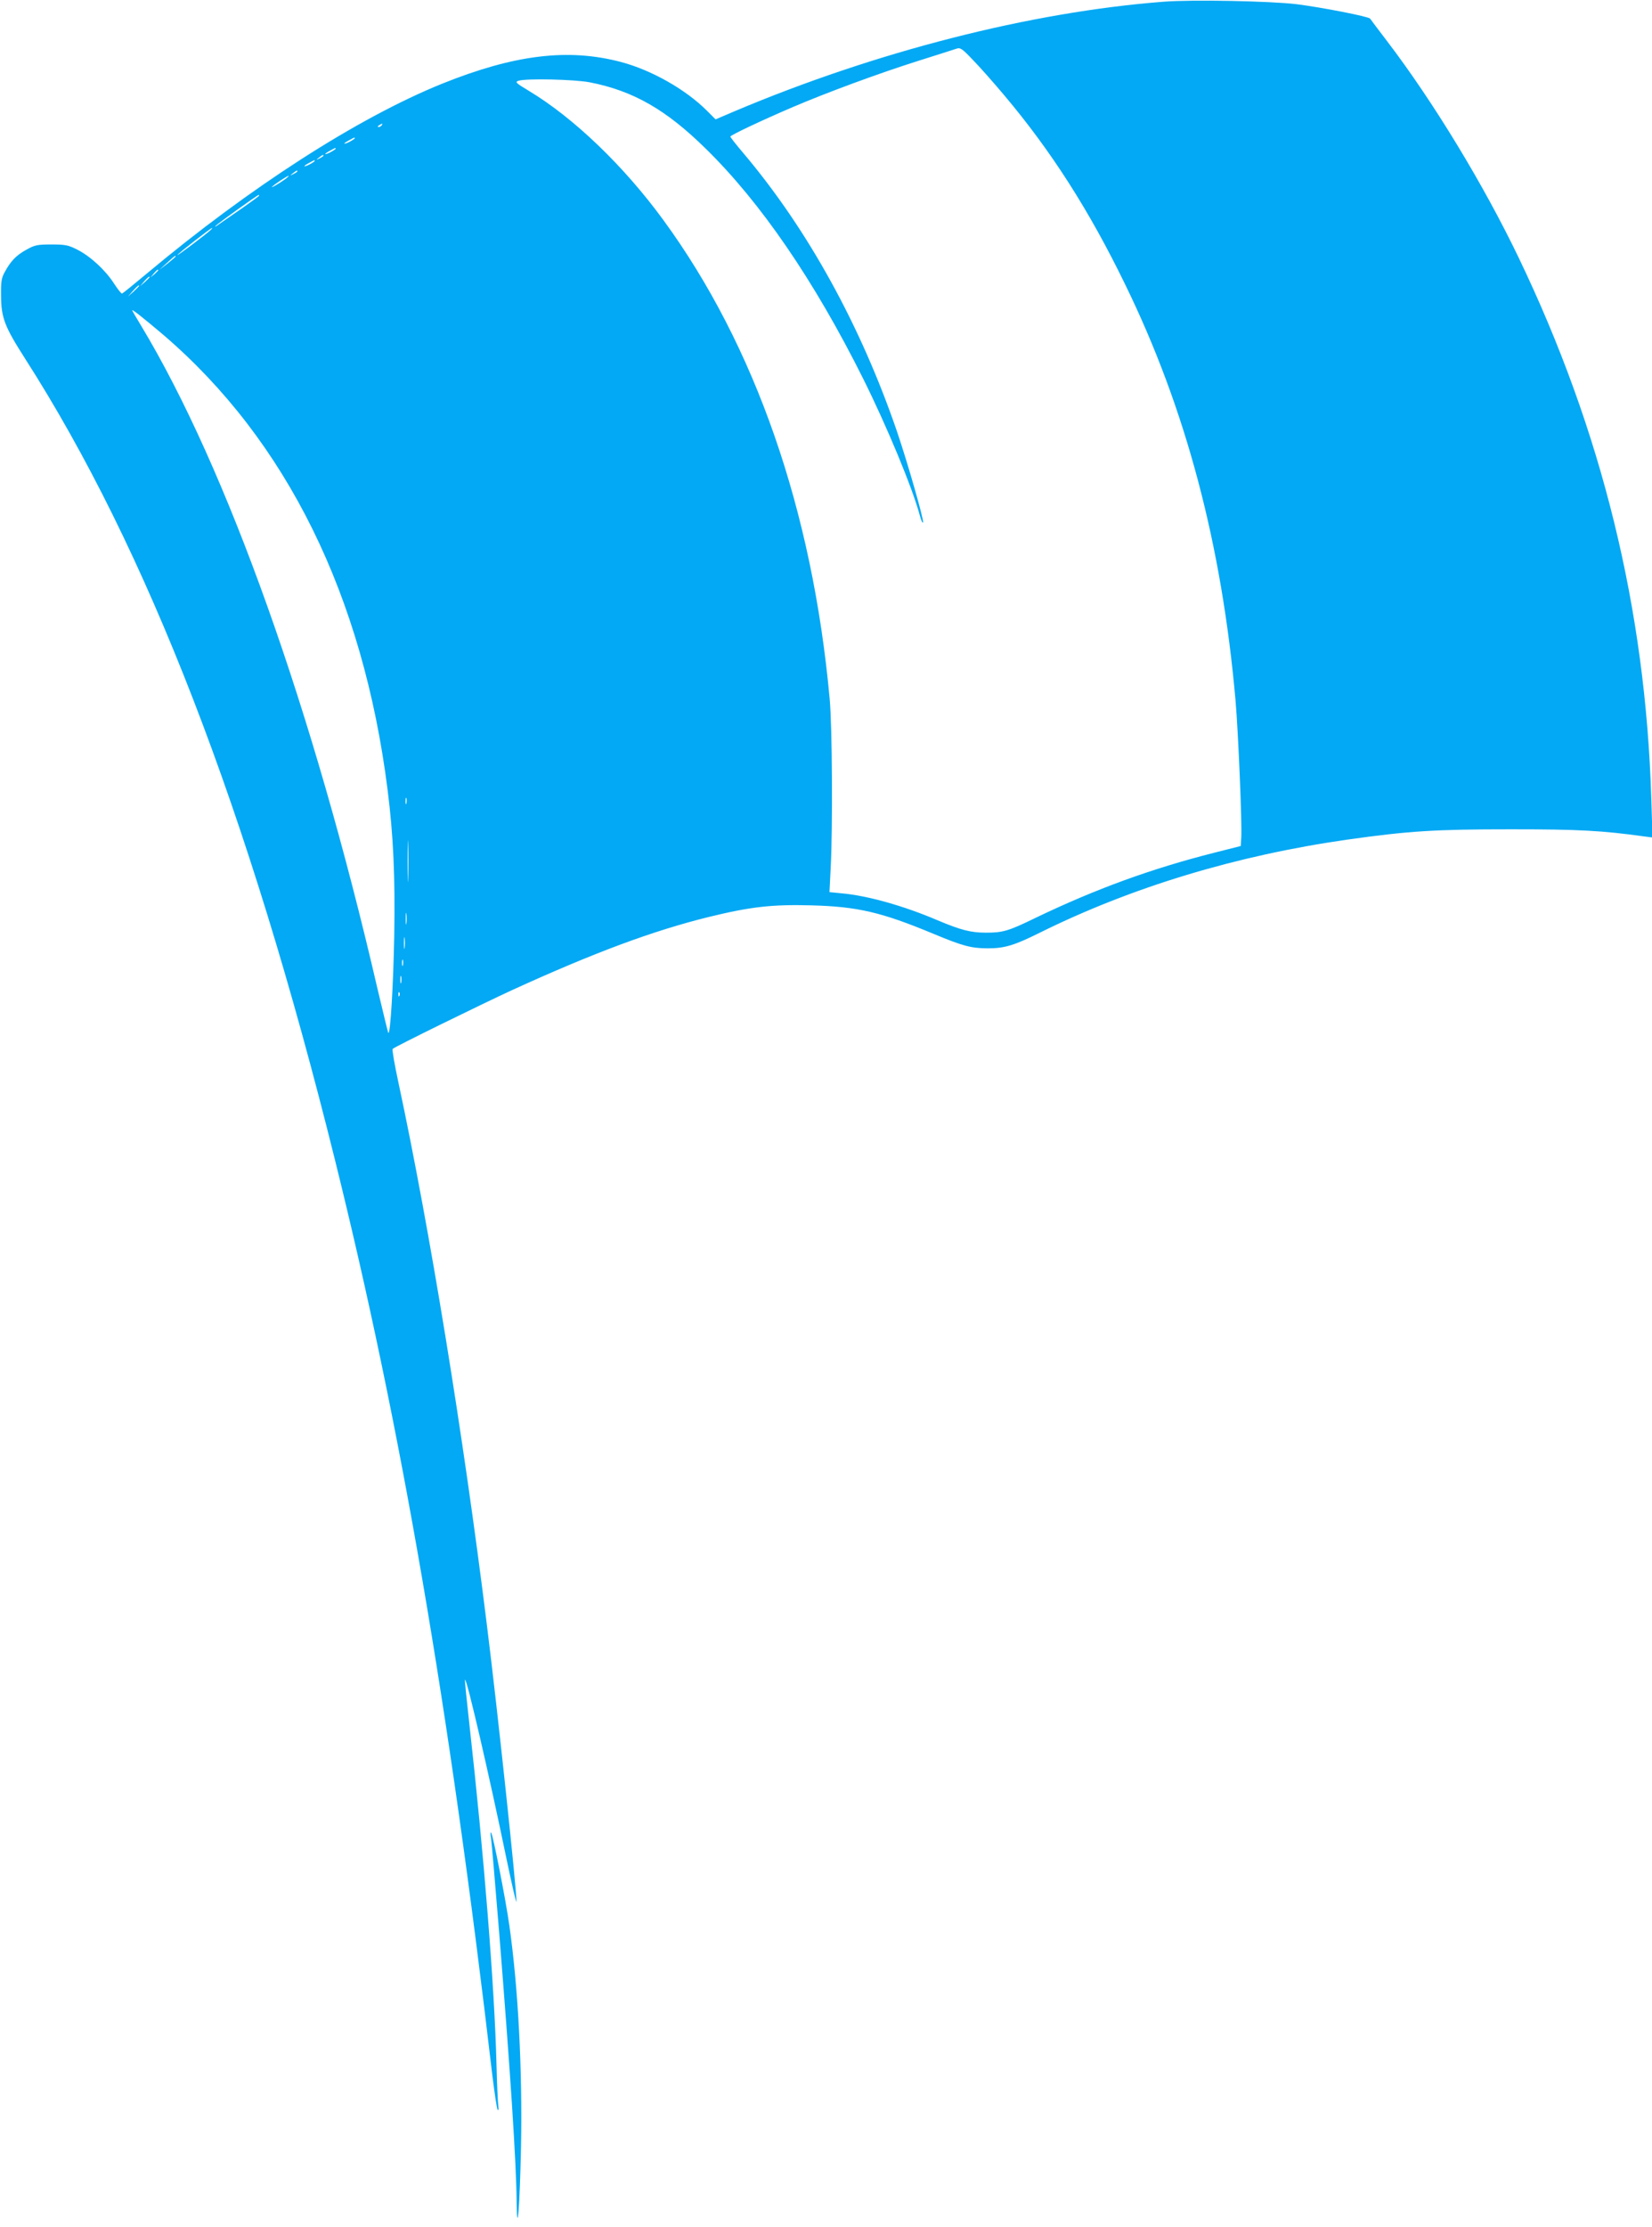 <?xml version="1.0" standalone="no"?>
<!DOCTYPE svg PUBLIC "-//W3C//DTD SVG 20010904//EN"
 "http://www.w3.org/TR/2001/REC-SVG-20010904/DTD/svg10.dtd">
<svg version="1.0" xmlns="http://www.w3.org/2000/svg"
 width="950pt" height="1280pt" viewBox="0 0 950 1280"
 preserveAspectRatio="xMidYMid meet">
<g transform="translate(0,1280) scale(0.1,-0.1)"
fill="#03a9f4" stroke="none">
<path d="M6690 12790 c-764 -59 -1655 -287 -2465 -629 l-110 -47 -48 48 c-123
124 -322 236 -497 282 -304 80 -613 42 -1030 -126 -483 -196 -1102 -593 -1698
-1092 -73 -61 -136 -112 -140 -113 -4 -2 -24 24 -46 57 -49 77 -136 157 -211
195 -53 27 -70 30 -150 30 -81 0 -95 -3 -143 -30 -59 -32 -91 -66 -125 -129
-19 -34 -22 -56 -21 -136 1 -126 20 -176 137 -359 704 -1098 1285 -2600 1783
-4606 379 -1525 658 -3145 905 -5260 13 -104 26 -194 31 -200 5 -5 6 4 4 20
-3 17 -8 127 -11 246 -11 436 -72 1204 -155 1943 -16 143 -28 261 -26 263 10
10 143 -566 236 -1017 33 -157 59 -273 60 -258 1 70 -108 1096 -171 1597 -134
1081 -327 2266 -508 3111 -22 102 -37 188 -33 192 13 13 505 254 687 338 473
216 810 341 1130 420 241 59 364 73 590 67 266 -7 404 -39 704 -164 168 -70
217 -83 312 -83 95 0 150 16 297 89 528 262 1132 445 1772 536 354 50 506 59
940 59 389 0 521 -7 766 -41 l47 -6 -7 224 c-33 1091 -284 2112 -763 3109
-201 418 -489 893 -756 1243 -51 67 -95 125 -98 130 -9 12 -274 64 -424 83
-154 18 -598 27 -765 14z m-913 -540 c268 -318 488 -662 693 -1084 350 -716
556 -1495 635 -2391 16 -186 38 -711 33 -788 l-3 -49 -150 -38 c-364 -92 -684
-209 -1026 -373 -160 -78 -191 -87 -290 -87 -86 0 -144 15 -277 71 -194 83
-404 142 -551 155 l-71 7 7 141 c12 222 9 815 -6 971 -99 1082 -428 2028 -956
2750 -227 311 -516 588 -774 743 -75 45 -81 51 -59 58 45 14 319 8 409 -9 250
-49 438 -156 667 -381 316 -309 624 -758 906 -1323 136 -273 283 -626 326
-787 8 -28 15 -45 18 -38 5 16 -87 337 -148 517 -209 612 -516 1169 -887 1607
-40 47 -73 89 -73 93 0 8 182 94 360 170 194 83 495 194 720 265 107 34 206
65 220 70 22 8 33 1 98 -68 41 -42 121 -133 179 -202z m-3582 -170 c-3 -5 -12
-10 -18 -10 -7 0 -6 4 3 10 19 12 23 12 15 0z m-155 -75 c0 -2 -13 -11 -30
-20 -38 -19 -40 -11 -2 9 31 17 32 18 32 11z m-110 -60 c0 -2 -13 -11 -30 -20
-38 -19 -40 -11 -2 9 31 17 32 18 32 11z m-70 -40 c0 -2 -10 -9 -22 -15 -22
-11 -22 -10 -4 4 21 17 26 19 26 11z m-50 -30 c0 -2 -13 -11 -30 -20 -38 -19
-40 -11 -2 9 31 17 32 18 32 11z m-100 -60 c0 -2 -10 -9 -22 -15 -22 -11 -22
-10 -4 4 21 17 26 19 26 11z m-69 -44 c-31 -23 -90 -57 -76 -44 13 14 88 63
95 63 3 0 -6 -9 -19 -19z m-151 -95 c0 -3 -44 -35 -97 -72 -54 -37 -114 -79
-133 -92 -19 -14 -28 -19 -20 -10 13 14 240 177 248 178 1 0 2 -2 2 -4z m-280
-199 c-32 -29 -190 -148 -190 -143 0 6 192 156 200 156 2 0 -2 -6 -10 -13z
m-200 -151 c0 -2 -21 -20 -47 -41 l-48 -37 45 41 c45 41 50 45 50 37z m-100
-79 c0 -2 -10 -12 -22 -23 l-23 -19 19 23 c18 21 26 27 26 19z m-50 -40 c0 -2
-12 -14 -27 -28 l-28 -24 24 28 c23 25 31 32 31 24z m-60 -50 c0 -2 -15 -16
-32 -33 l-33 -29 29 33 c28 30 36 37 36 29z m140 -282 c709 -608 1148 -1499
1289 -2615 33 -261 44 -498 38 -839 -5 -276 -22 -569 -34 -557 -2 2 -30 118
-63 257 -370 1599 -865 2987 -1356 3803 -30 49 -54 91 -54 93 0 7 75 -53 180
-142z m1397 -2692 c-3 -10 -5 -4 -5 12 0 17 2 24 5 18 2 -7 2 -21 0 -30z m10
-430 c-1 -54 -3 -10 -3 97 0 107 2 151 3 98 2 -54 2 -142 0 -195z m-10 -260
c-2 -16 -4 -3 -4 27 0 30 2 43 4 28 2 -16 2 -40 0 -55z m-10 -140 c-2 -16 -4
-3 -4 27 0 30 2 43 4 28 2 -16 2 -40 0 -55z m-10 -100 c-3 -10 -5 -4 -5 12 0
17 2 24 5 18 2 -7 2 -21 0 -30z m-10 -100 c-3 -10 -5 -2 -5 17 0 19 2 27 5 18
2 -10 2 -26 0 -35z m-10 -75 c-3 -8 -6 -5 -6 6 -1 11 2 17 5 13 3 -3 4 -12 1
-19z"/>
<path d="M2824 2235 c3 -22 24 -263 46 -535 65 -810 99 -1327 101 -1555 3
-216 18 -24 25 310 9 446 -16 922 -67 1280 -21 150 -95 525 -105 534 -4 3 -4
-12 0 -34z"/>
</g>
</svg>
